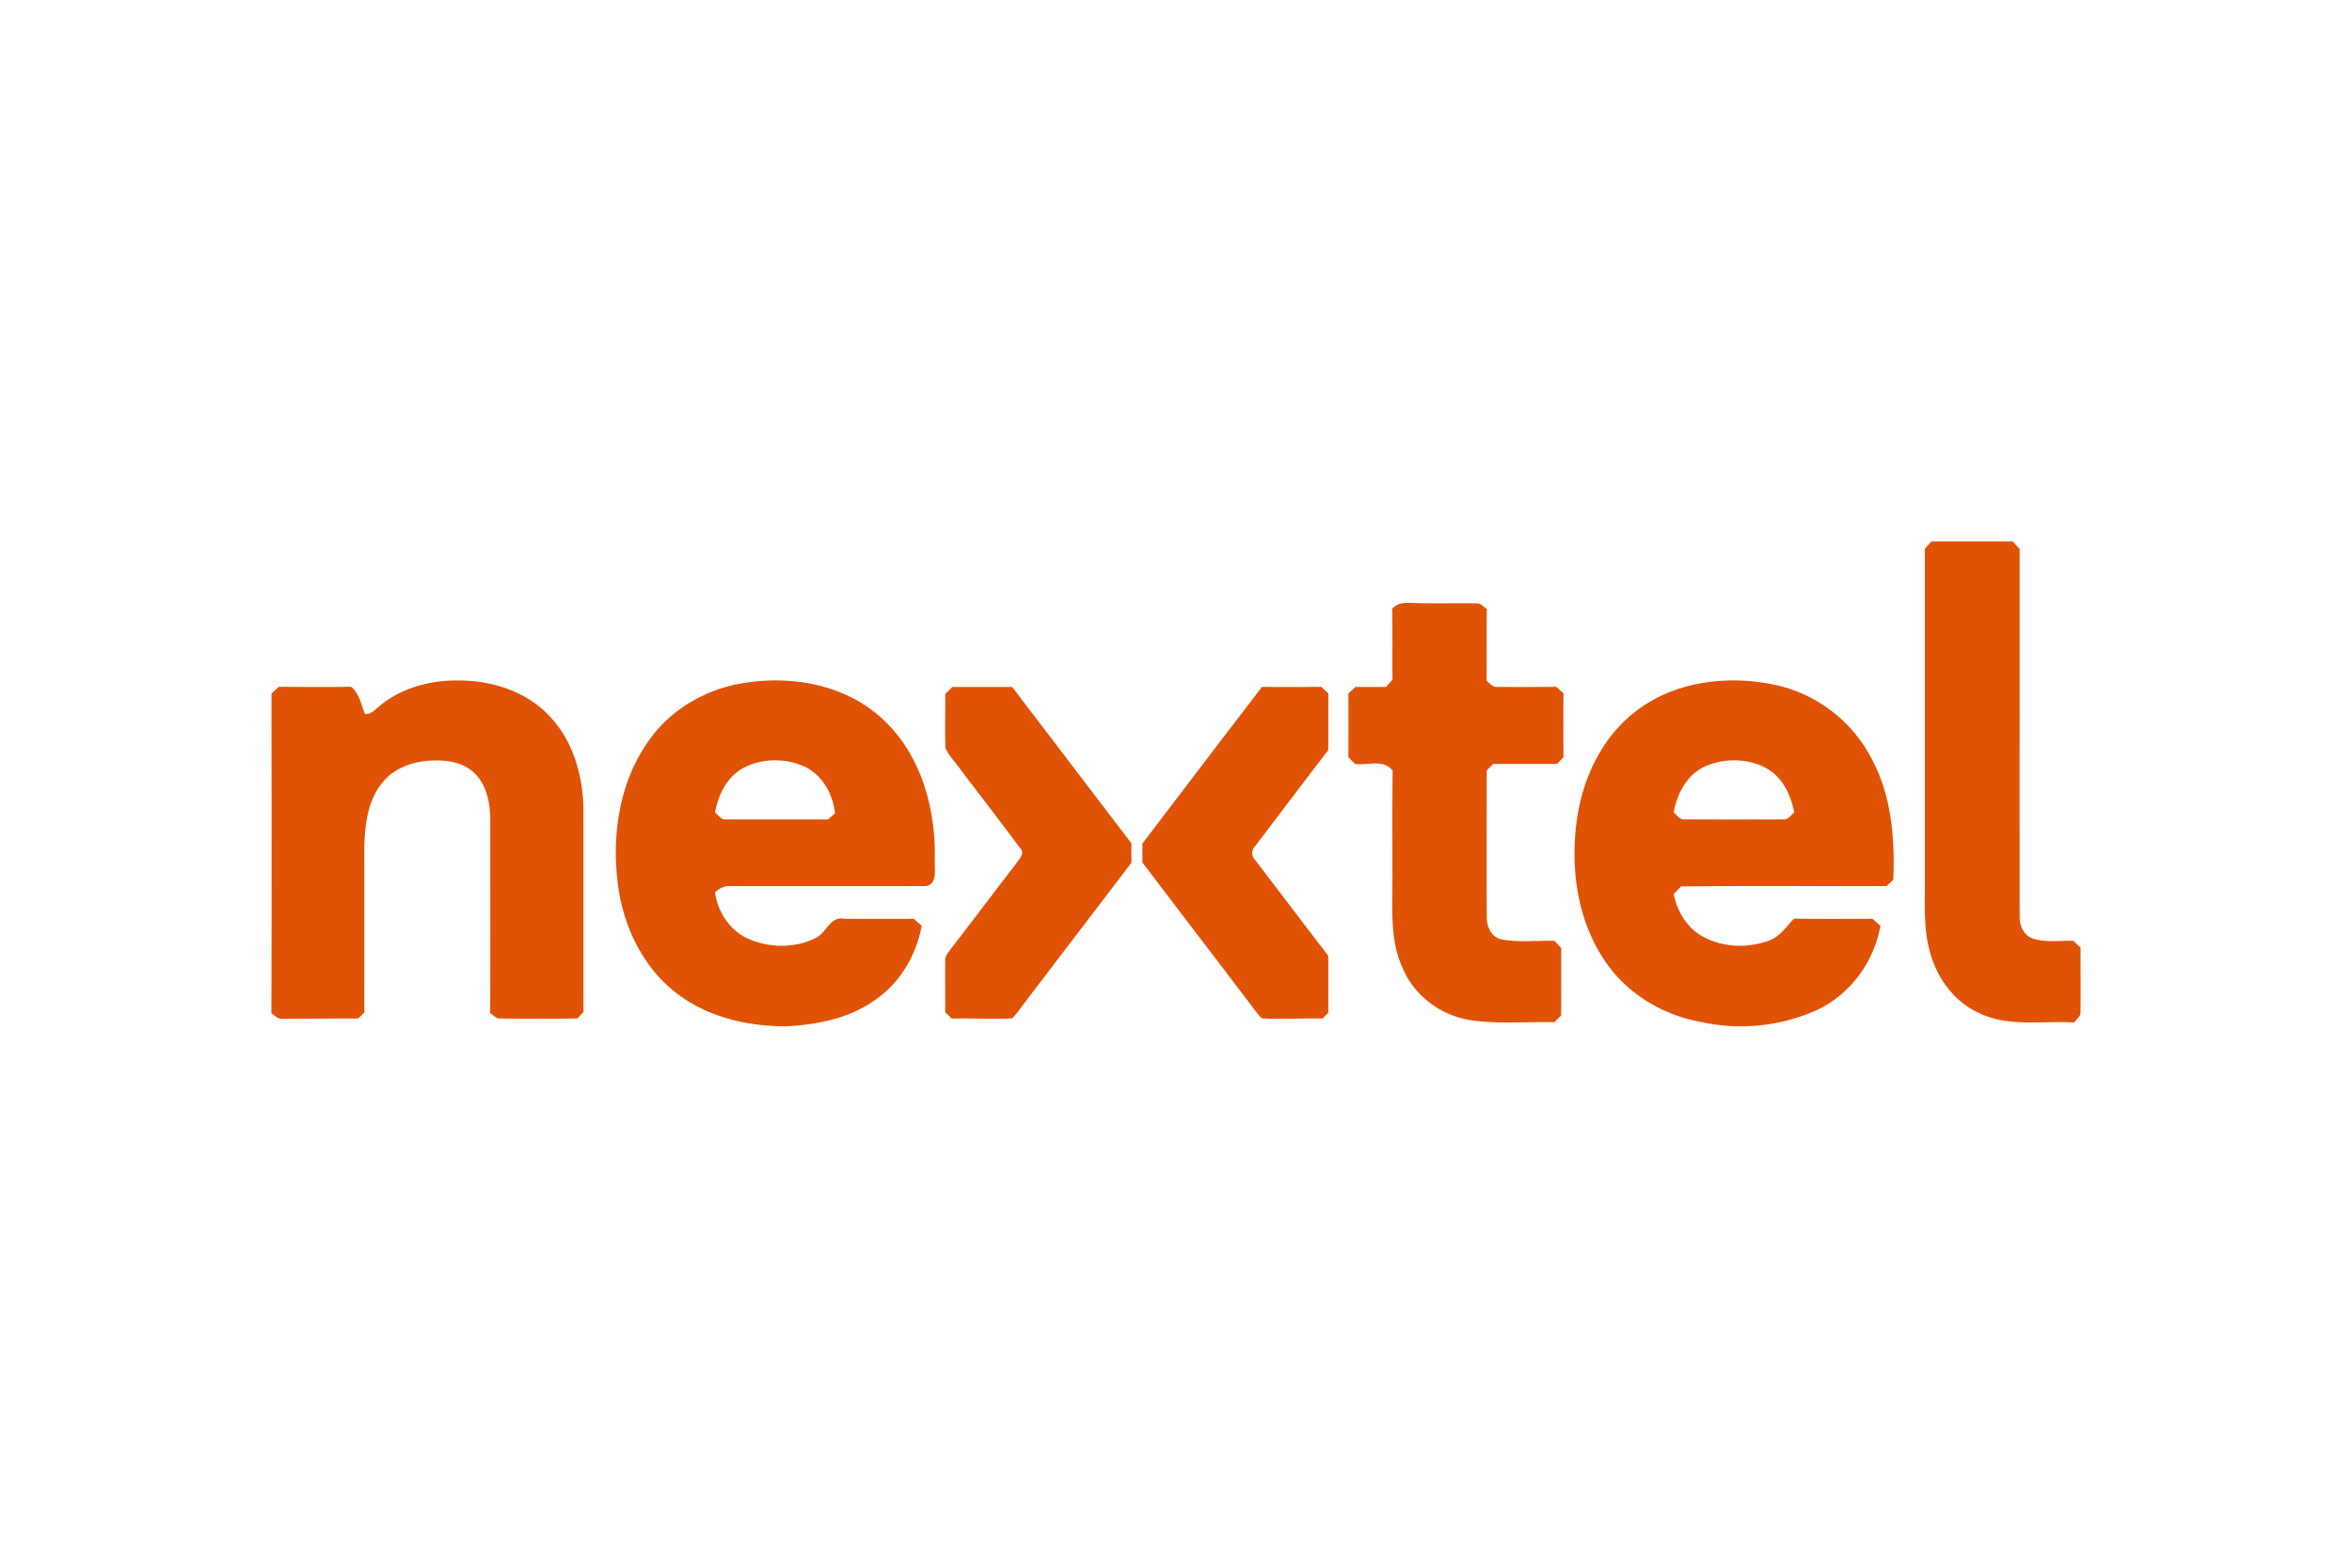 <svg xmlns="http://www.w3.org/2000/svg" height="800" width="1200" viewBox="-90.085 -40.252 780.736 241.515"><path d="M548.87 2.47c.72-.81 1.43-1.64 2.16-2.46 9-.02 18 0 27.01-.01.75.85 1.51 1.69 2.28 2.53.01 40.67-.02 81.34.01 122.01-.09 2.92 1.24 6.12 4.14 7.24 4.4 1.53 9.16.72 13.72.86.78.76 1.57 1.52 2.36 2.28-.05 7.19.08 14.37-.03 21.56.02 1.4-1.45 2.19-2.15 3.26-10.5-.65-21.69 1.64-31.51-3.14-8.49-3.82-14.31-12.08-16.49-20.98-1.86-6.88-1.48-14.07-1.5-21.12V2.47zM372.06 22.39c2.27-2.62 5.86-1.89 8.94-1.89 6.36.18 12.72-.07 19.08.1 1.41-.14 2.28 1.21 3.38 1.85-.12 7.96.03 15.91-.09 23.86 1.08.76 1.98 2.15 3.47 2 6.55.08 13.1.03 19.65-.03.8.71 1.6 1.44 2.41 2.16-.06 7.07-.05 14.14 0 21.21-.71.74-1.4 1.48-2.09 2.22-7.09.05-14.18-.02-21.27.04-.71.72-1.42 1.44-2.12 2.16.02 16.12-.04 32.24.02 48.36-.12 3.32 1.46 7.08 5.07 7.74 5.74 1.06 11.65.27 17.46.49.74.8 1.48 1.61 2.21 2.42-.1 7.43 0 14.86-.05 22.29-.75.75-1.49 1.51-2.23 2.27-9.28-.22-18.64.68-27.85-.68-9.91-1.53-18.89-8.24-22.66-17.6-3.67-8.11-3.37-17.16-3.28-25.85.05-13.13-.09-26.26.08-39.39-2.97-3.89-8.28-1.71-12.42-2.2-.76-.75-1.52-1.5-2.27-2.25.04-7.06.01-14.11.02-21.17.78-.73 1.56-1.45 2.34-2.18 3.37.02 6.75.01 10.13.01.72-.81 1.44-1.63 2.16-2.45-.11-7.83.05-15.66-.09-23.49zM35.53 54.98c7.23-6.25 17.01-8.89 26.44-8.79 10.66-.04 21.74 3.26 29.45 10.9 8.35 8.1 11.92 19.97 12.16 31.36.04 22.59-.02 45.18.03 67.77-.68.72-1.34 1.44-2.01 2.17a687 687 0 01-25.68.01c-1.38.13-2.23-1.16-3.3-1.77.11-21.37.03-42.75.04-64.12-.01-5.5-1.12-11.47-5.17-15.49-3.55-3.5-8.76-4.47-13.57-4.25-6.41.05-13.18 2.32-17.24 7.52-4.74 5.94-5.65 13.85-5.83 21.2-.01 18.3 0 36.61 0 54.92-.67.66-1.34 1.33-2.01 2-8.33.04-16.66.04-24.99.12-1.6.21-2.7-1.03-3.85-1.89.13-35.38.06-70.77.04-106.16.8-.74 1.61-1.47 2.43-2.2 7.99.07 15.98.12 23.96-.02 2.8 2.25 3.31 5.88 4.62 9.01 1.91.33 3.15-1.24 4.48-2.29zm89.92 10.95c7.68-10.86 20.3-17.69 33.42-19.19 15.82-2.13 33.23 1.56 44.85 13.05 12.4 11.98 16.98 29.9 16.48 46.7-.04 2.81.82 7.43-3.03 7.95-21.4.05-42.81.02-64.22.01-2.18-.25-4.1.61-5.69 2.04.88 6.6 4.96 12.79 11.15 15.5 7.05 3.07 15.69 3.17 22.54-.48 3.37-1.71 4.58-7.11 9.08-6.2 7.74.01 15.48.05 23.23 0l2.61 2.31c-1.75 9.47-6.86 18.41-14.71 24.1-8.62 6.49-19.63 8.72-30.2 9.29-12.38.02-25.25-2.79-35.4-10.21-11.71-8.4-18.52-22.24-20.45-36.3-2.3-16.66.31-34.71 10.34-48.57m31.21 9.3c-5.46 2.97-8.35 8.94-9.4 14.84 1.15.77 2.01 2.39 3.58 2.24 11.33.06 22.67.01 34.01.02.74-.69 1.49-1.38 2.24-2.06-.7-6.43-4.25-12.86-10.34-15.59-6.29-2.78-13.99-2.69-20.09.55zm296.86-19.27c12.86-9.61 30.12-11.59 45.52-8.33 13.45 2.81 25.4 11.76 31.82 23.92 6.93 12.38 8.07 26.9 7.53 40.8-.75.7-1.49 1.4-2.22 2.09-22.75.08-45.49-.16-68.23.13-.82.84-1.64 1.69-2.44 2.54 1.14 5.8 4.46 11.3 9.76 14.16 6.55 3.53 14.71 3.89 21.65 1.33 3.77-1.19 5.89-4.68 8.54-7.34 8.66.14 17.33.08 25.99.03.89.78 1.77 1.56 2.66 2.35-2.12 12.16-10.25 23.11-21.56 28.18-11.67 5.16-25.05 6.53-37.53 3.83-12.31-2.1-23.92-8.73-31.32-18.89-9.88-13.48-12.57-31.1-10.46-47.39 1.79-14.36 8.43-28.68 20.29-37.41m21.88 19c-5.75 2.86-8.83 9.01-9.92 15.09 1.09.77 1.91 2.33 3.42 2.25 11.03.07 22.07.05 33.1.01 1.54.11 2.39-1.5 3.52-2.27-1.13-5.83-3.92-11.75-9.31-14.74-6.32-3.39-14.38-3.44-20.81-.34zM223.69 50.67c.79-.78 1.58-1.56 2.38-2.34 6.61.01 13.22-.01 19.83.01 13.18 17.32 26.39 34.6 39.58 51.91-.01 2.15-.01 4.3 0 6.45-11.74 15.41-23.5 30.79-35.23 46.2-1.44 1.84-2.7 3.84-4.39 5.46-6.66.38-13.34-.09-20.01.08-.72-.7-1.44-1.41-2.16-2.11.02-5.65-.08-11.31 0-16.97-.21-1.69 1.08-2.91 1.95-4.18 7.28-9.4 14.41-18.92 21.68-28.33.95-1.47 2.91-3.25 1.25-4.94-6.65-9.03-13.57-17.87-20.32-26.83-1.51-2.11-3.41-4.01-4.48-6.4-.25-5.99-.01-12.01-.08-18.01zm65.44 49.67c13.2-17.36 26.41-34.71 39.69-52.01 6.55-.01 13.09.05 19.64-.04.8.72 1.6 1.46 2.41 2.19-.08 6.28-.02 12.55-.05 18.83-8.12 10.54-16.11 21.18-24.19 31.76a3.308 3.308 0 00-.01 4.8c8.07 10.58 16.12 21.18 24.21 31.74 0 6.29-.02 12.58.02 18.88-.65.64-1.29 1.29-1.94 1.94-6.69-.16-13.4.34-20.07-.07-1.58-1.4-2.7-3.2-3.99-4.85-11.87-15.66-23.86-31.24-35.73-46.91.02-2.09.02-4.17.01-6.26z" fill="#e05206"/></svg>